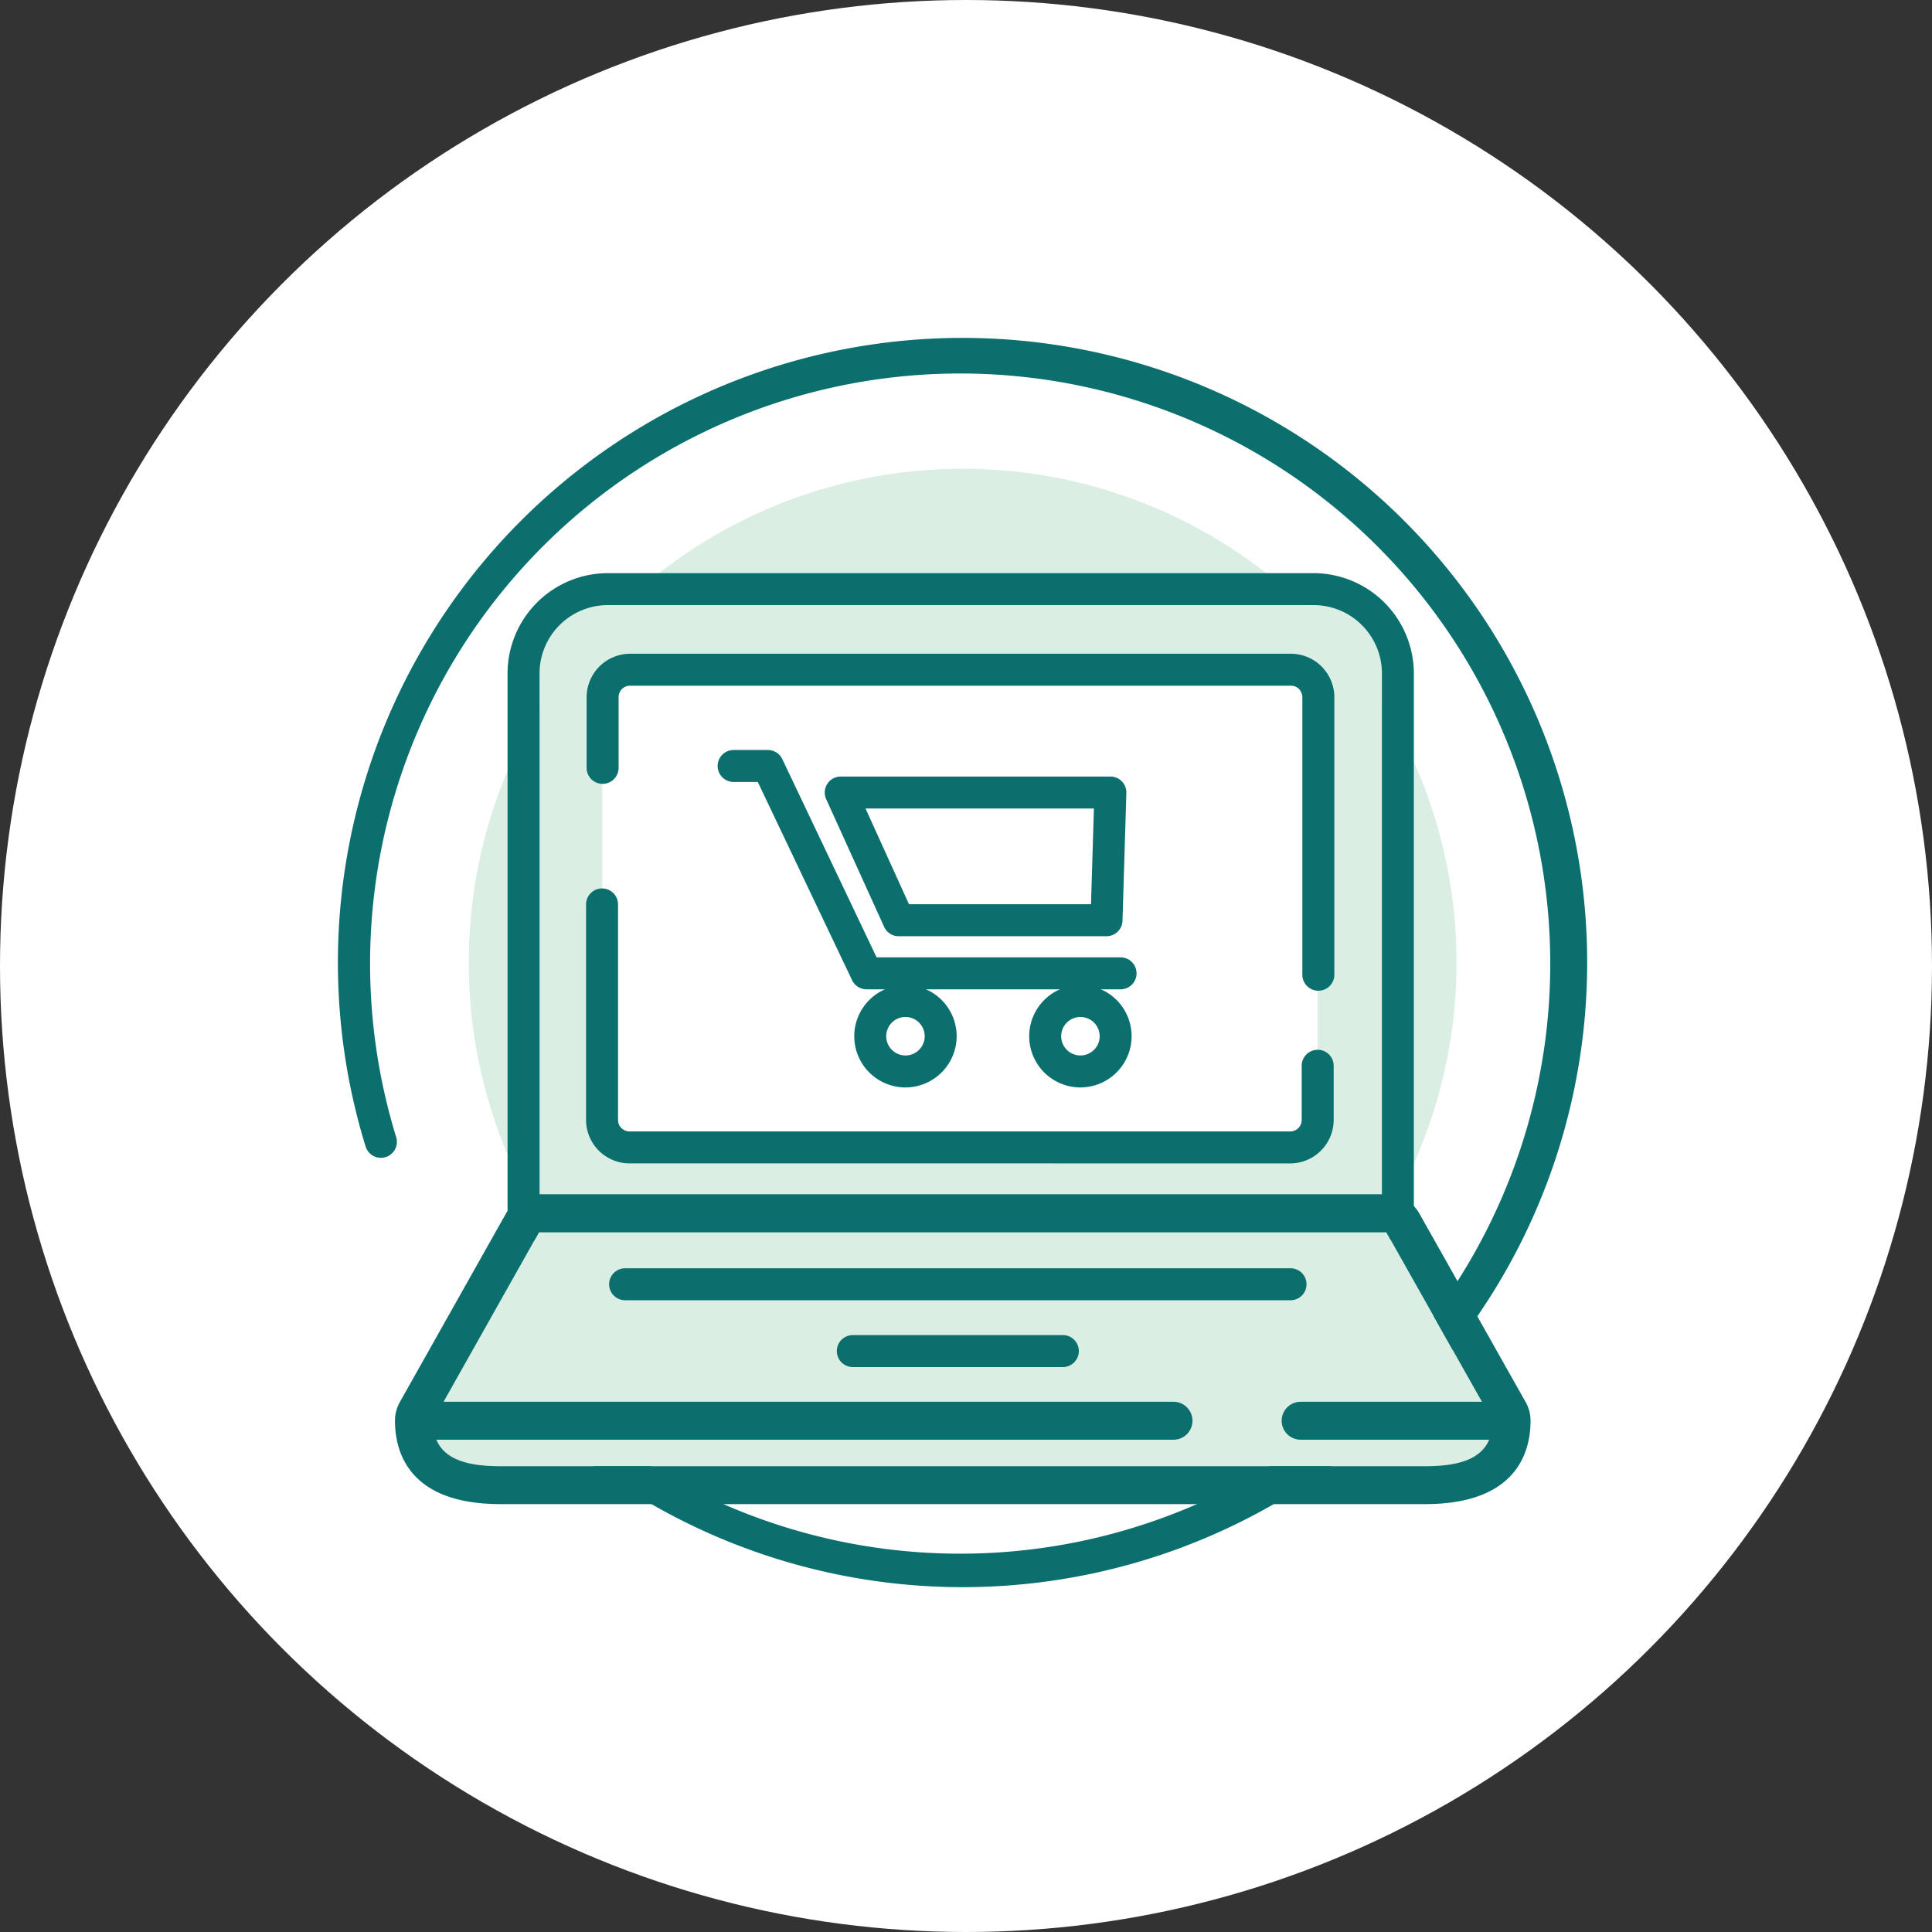 <svg height="200" viewBox="0 0 200 200" width="200" xmlns="http://www.w3.org/2000/svg" xmlns:xlink="http://www.w3.org/1999/xlink"><rect x="0" y="0" width="200" height="200" fill="#333333" stroke="none"/><clipPath id="a"><path d="m0 0h200v200h-200z"/></clipPath><g clip-path="url(#a)"><circle cx="100" cy="100" fill="#fff" r="100"/><path d="m900.93 2401.254a64.685 64.685 0 0 1 -48.645-22.064 1.655 1.655 0 0 1 2.489-2.182 61.086 61.086 0 1 0 -12.487-22.35 1.655 1.655 0 1 1 -3.164.972 64.662 64.662 0 1 1 61.806 45.623z" fill="#0b6f6e" transform="translate(-801.277 -2236.95)"/><ellipse cx="51.128" cy="51.128" fill="#dbeee3" rx="51.128" ry="51.128" transform="translate(48.525 48.525)"/><path d="m862.247 2297h73.053a7.075 7.075 0 0 1 7.074 7.074v55.454h-87.2v-55.454a7.076 7.076 0 0 1 7.073-7.074z" fill="#dbeee4" transform="translate(-799.321 -2234.357)"/><path d="m935.613 2297.31a7.075 7.075 0 0 1 7.074 7.074v55.454h-87.2v-55.454a7.076 7.076 0 0 1 7.074-7.074h73.056m0-3.31h-73.059a10.4 10.4 0 0 0 -10.385 10.385v55.454a3.31 3.31 0 0 0 3.31 3.31h87.2a3.31 3.31 0 0 0 3.31-3.31v-55.454a10.4 10.4 0 0 0 -10.38-10.385z" fill="#0b6f6e" transform="translate(-799.632 -2234.668)"/><path d="m863.894 2302.589h68.394c1.564 4.713 2.83 5.979 2.83 7.542v39.126a2.83 2.83 0 0 1 -2.83 2.831h-68.394a2.83 2.83 0 0 1 -2.829-2.831v-39.126c0-1.562 1.267-2.831 2.829-7.542z" fill="#fff" transform="translate(-798.712 -2233.779)"/><path d="m864.025 2352.041a4.506 4.506 0 0 1 -4.486-4.478v-22.33a1.655 1.655 0 1 1 3.31 0v22.325a1.185 1.185 0 0 0 1.18 1.173h68.427a1.185 1.185 0 0 0 1.166-1.178v-5.618a1.655 1.655 0 1 1 3.31 0v5.624a4.508 4.508 0 0 1 -4.466 4.483z" fill="#0b6f6e" transform="translate(-798.87 -2231.607)"/><path d="m935.337 2336.445a1.656 1.656 0 0 1 -1.655-1.655v-28.8a1.176 1.176 0 0 0 -1.175-1.119h-68.431a1.181 1.181 0 0 0 -1.175 1.152v7.352a1.655 1.655 0 0 1 -3.31 0v-7.385a4.515 4.515 0 0 1 4.486-4.429h68.431a4.51 4.51 0 0 1 4.486 4.4v28.834a1.656 1.656 0 0 1 -1.657 1.65z" fill="#0b6f6e" transform="translate(-798.864 -2233.886)"/><path d="m943.866 2355.824h-87.713l-10.986 19.521c0 3.847 3.154 4.707 7 4.707h95.7c3.847 0 7-.86 7-4.707z" fill="#dbeee4" transform="translate(-800.357 -2228.271)"/><g fill="#0b6f6e"><path d="m944.234 2356.192 11.005 19.521c0 3.847-3.154 4.707-7 4.707h-95.7c-3.847 0-7-.86-7-4.707l10.986-19.521h87.713m0-3.926h-87.717a3.926 3.926 0 0 0 -3.422 2l-10.986 19.521a3.926 3.926 0 0 0 -.5 1.925c0 3.225 1.419 8.633 10.927 8.633h95.7c9.508 0 10.927-5.408 10.927-8.633a3.931 3.931 0 0 0 -.505-1.927l-11.005-19.522a3.928 3.928 0 0 0 -3.421-2z" transform="translate(-800.725 -2228.639)"/><path d="m932.242 2362.521h-68.886a1.655 1.655 0 1 1 0-3.31h68.886a1.655 1.655 0 1 1 0 3.31z" transform="translate(-798.646 -2227.92)"/><path d="m906.46 2368.791h-21.741a1.655 1.655 0 0 1 0-3.311h21.741a1.655 1.655 0 0 1 0 3.311z" transform="translate(-796.435 -2227.272)"/><path d="m922.024 2375.662h-76.689a1.963 1.963 0 1 1 0-3.926h76.689a1.963 1.963 0 1 1 0 3.926z" transform="translate(-800.543 -2226.624)"/><path d="m946.594 2375.662h-19.836a1.963 1.963 0 1 1 0-3.926h19.836a1.963 1.963 0 1 1 0 3.926z" transform="translate(-792.117 -2226.624)"/></g><path d="m910.946 2327.8h-21.516l-6-13.219h27.915z" fill="#fff" transform="translate(-796.398 -2232.539)"/><path d="m911.1 2329.612h-21.515a1.657 1.657 0 0 1 -1.507-.971l-6-13.221a1.656 1.656 0 0 1 1.507-2.339h27.915a1.655 1.655 0 0 1 1.654 1.7l-.4 13.221a1.657 1.657 0 0 1 -1.654 1.61zm-20.449-3.311h18.843l.3-9.91h-23.642z" fill="#0b6f6e" transform="translate(-796.553 -2232.694)"/><path d="m913.605 2335.366h-26.305a1.657 1.657 0 0 1 -1.5-.943l-9.763-20.522h-2.5a1.655 1.655 0 1 1 0-3.31h3.543a1.655 1.655 0 0 1 1.494.943l9.762 20.522h25.256a1.655 1.655 0 1 1 0 3.31z" fill="#0b6f6e" transform="translate(-797.592 -2232.952)"/><path d="m906.413 2343.242a5.3 5.3 0 1 1 5.3-5.3 5.308 5.308 0 0 1 -5.3 5.3zm0-7.294a1.992 1.992 0 1 0 1.993 1.992 1.993 1.993 0 0 0 -1.993-1.992z" fill="#0b6f6e" transform="translate(-794.569 -2230.671)"/><path d="m890 2343.242a5.3 5.3 0 1 1 5.3-5.3 5.309 5.309 0 0 1 -5.3 5.3zm0-7.294a1.992 1.992 0 1 0 1.992 1.992 1.993 1.993 0 0 0 -1.992-1.992z" fill="#0b6f6e" transform="translate(-796.267 -2230.671)"/></g></svg>